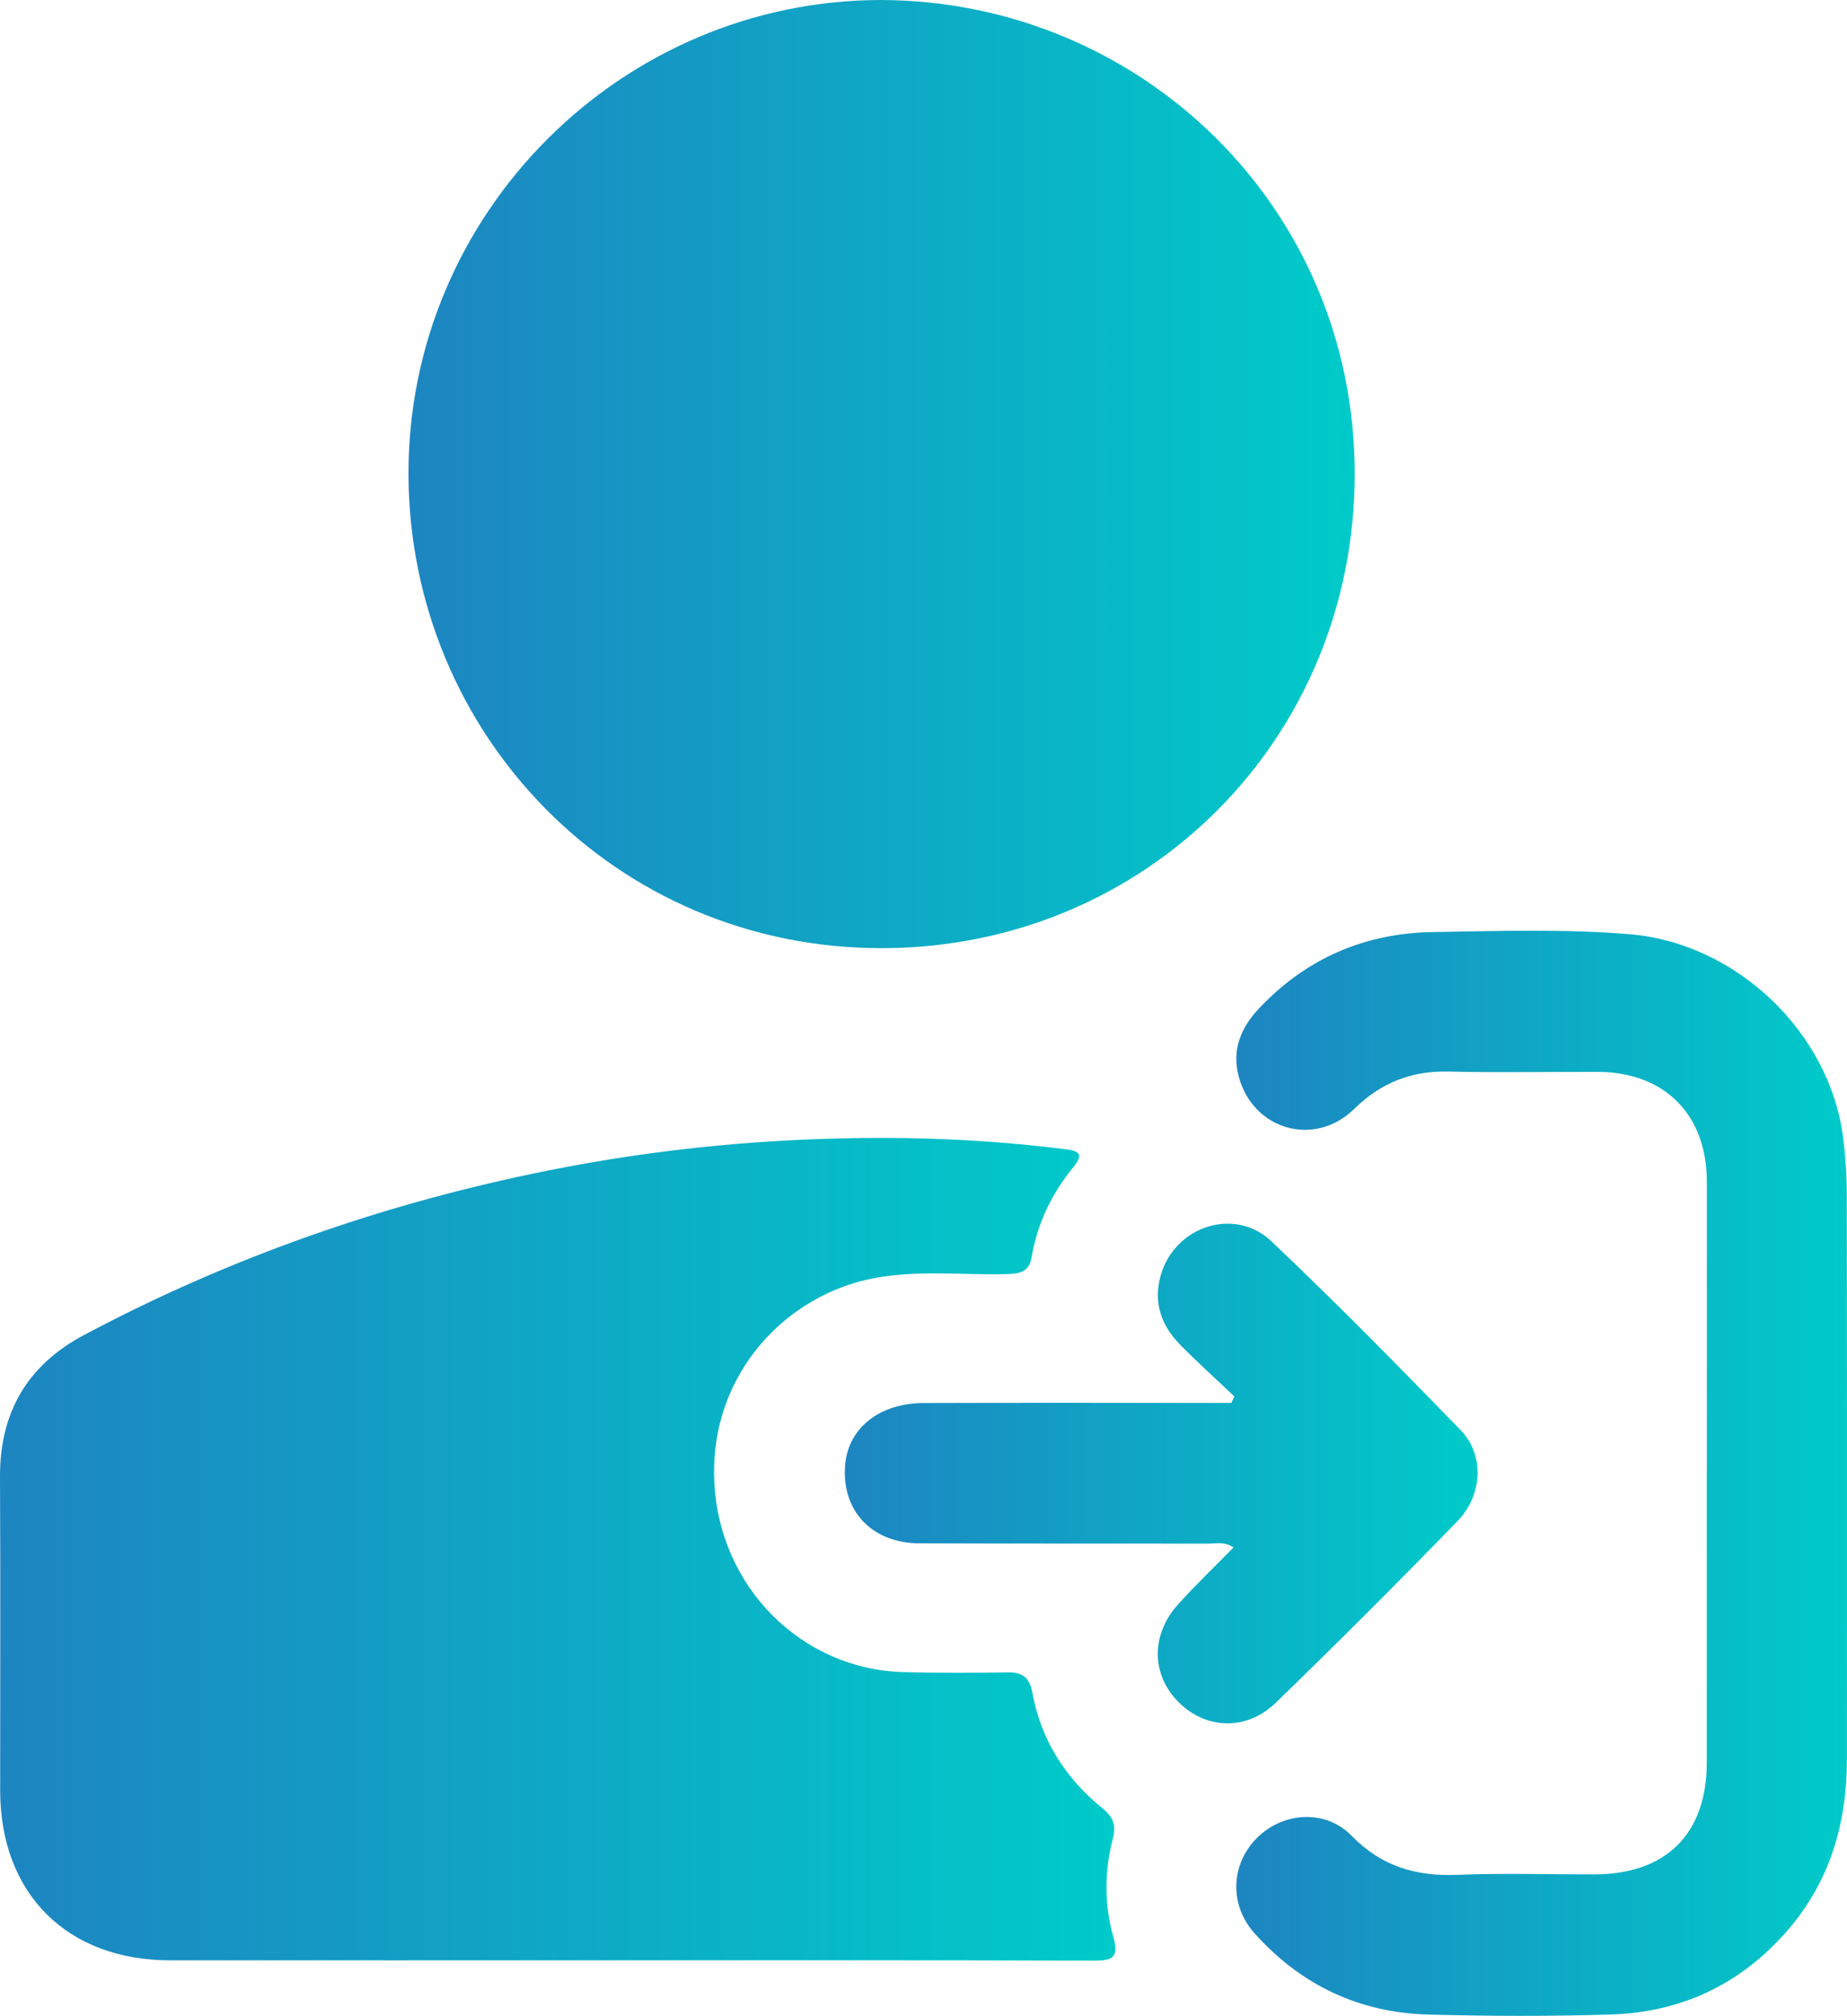 <svg width="142" height="155" viewBox="0 0 142 155" fill="none" xmlns="http://www.w3.org/2000/svg">
<g clip-path="url(#clip0_7129_48460)">
<path d="M67.756 0C87.636 0.078 104.153 15.88 104.153 36.431C104.153 56.763 88.162 72.872 67.821 72.902C47.228 72.932 31.467 56.353 31.406 36.496C31.342 16.433 47.742 0.013 67.756 0Z" fill="url(#paint0_linear_7129_48460)"/>
<path d="M47.958 150.727C36.328 150.727 24.698 150.736 13.068 150.727C5.146 150.719 0.022 145.594 0.013 137.684C0.009 129.645 0.043 121.605 0 113.566C-0.026 108.601 2.111 104.961 6.454 102.651C17.704 96.667 29.606 92.514 42.087 90.01C50.661 88.287 59.329 87.475 68.058 87.493C72.682 87.501 77.305 87.786 81.903 88.36C82.956 88.49 83.341 88.74 82.546 89.707C80.875 91.745 79.749 94.055 79.313 96.667C79.127 97.785 78.419 97.937 77.452 97.963C74.067 98.053 70.67 97.643 67.303 98.256C60.555 99.478 54.585 105.54 54.913 113.812C55.237 122.037 61.647 128.354 69.44 128.565C72.129 128.639 74.823 128.626 77.517 128.587C78.635 128.57 79.162 129.019 79.365 130.124C80.025 133.781 81.92 136.738 84.778 139.053C85.615 139.73 85.818 140.365 85.551 141.401C84.903 143.897 84.895 146.449 85.594 148.918C86.026 150.451 85.611 150.758 84.139 150.753C72.077 150.71 60.016 150.727 47.958 150.727Z" fill="url(#paint1_linear_7129_48460)"/>
<path d="M131.224 113.339C131.224 105.84 131.233 98.336 131.224 90.836C131.216 85.694 127.969 82.434 122.862 82.417C119.037 82.404 115.212 82.482 111.392 82.391C108.525 82.322 106.19 83.233 104.126 85.254C101.053 88.263 96.304 86.873 95.225 82.736C94.694 80.707 95.41 79.01 96.779 77.555C100.401 73.695 104.929 71.744 110.157 71.666C115.212 71.588 120.276 71.411 125.332 71.835C133.486 72.521 140.691 79.364 141.706 87.503C141.892 88.997 141.987 90.512 141.987 92.019C142.008 106.427 142.004 120.839 141.995 135.246C141.995 140.212 140.679 144.728 137.341 148.527C133.767 152.599 129.225 154.723 123.864 154.891C119.184 155.038 114.491 155.021 109.807 154.896C104.489 154.753 99.999 152.624 96.442 148.639C94.495 146.455 94.616 143.333 96.636 141.317C98.644 139.313 101.912 139.089 103.919 141.153C106.229 143.527 108.901 144.287 112.091 144.153C115.588 144.011 119.089 144.128 122.59 144.119C128.103 144.106 131.216 141.006 131.22 135.514C131.229 128.122 131.22 120.726 131.22 113.335L131.224 113.339Z" fill="url(#paint2_linear_7129_48460)"/>
<path d="M94.836 118.979C94.124 118.508 93.52 118.685 92.954 118.685C85.525 118.672 78.095 118.694 70.67 118.663C66.983 118.65 64.643 116.094 64.984 112.558C65.252 109.778 67.63 107.891 70.998 107.878C78.319 107.852 85.641 107.87 92.963 107.87C93.528 107.87 94.094 107.87 94.659 107.87C94.741 107.705 94.819 107.537 94.901 107.373C93.511 106.052 92.082 104.765 90.74 103.401C89.285 101.924 88.65 100.158 89.233 98.077C90.295 94.299 94.905 92.745 97.75 95.444C102.715 100.15 107.511 105.037 112.281 109.942C114.142 111.855 114.013 114.95 112.022 116.997C107.438 121.707 102.793 126.362 98.07 130.934C95.842 133.093 92.738 132.967 90.657 130.921C88.516 128.814 88.443 125.736 90.567 123.365C91.918 121.863 93.382 120.464 94.841 118.974L94.836 118.979Z" fill="url(#paint3_linear_7129_48460)"/>
</g>
<defs>
<linearGradient id="paint0_linear_7129_48460" x1="104.153" y1="36.451" x2="31.406" y2="36.451" gradientUnits="userSpaceOnUse">
<stop stop-color="#00CBC9"/>
<stop offset="1" stop-color="#1D85C1"/>
</linearGradient>
<linearGradient id="paint1_linear_7129_48460" x1="85.756" y1="119.123" x2="1.5247e-08" y2="119.123" gradientUnits="userSpaceOnUse">
<stop stop-color="#00CBC9"/>
<stop offset="1" stop-color="#1D85C1"/>
</linearGradient>
<linearGradient id="paint2_linear_7129_48460" x1="142.002" y1="113.279" x2="95.049" y2="113.279" gradientUnits="userSpaceOnUse">
<stop stop-color="#00CBC9"/>
<stop offset="1" stop-color="#1D85C1"/>
</linearGradient>
<linearGradient id="paint3_linear_7129_48460" x1="113.6" y1="113.295" x2="64.951" y2="113.295" gradientUnits="userSpaceOnUse">
<stop stop-color="#00CBC9"/>
<stop offset="1" stop-color="#1D85C1"/>
</linearGradient>
<clipPath id="clip0_7129_48460">
<rect width="142" height="155" fill="white"/>
</clipPath>
</defs>
</svg>
